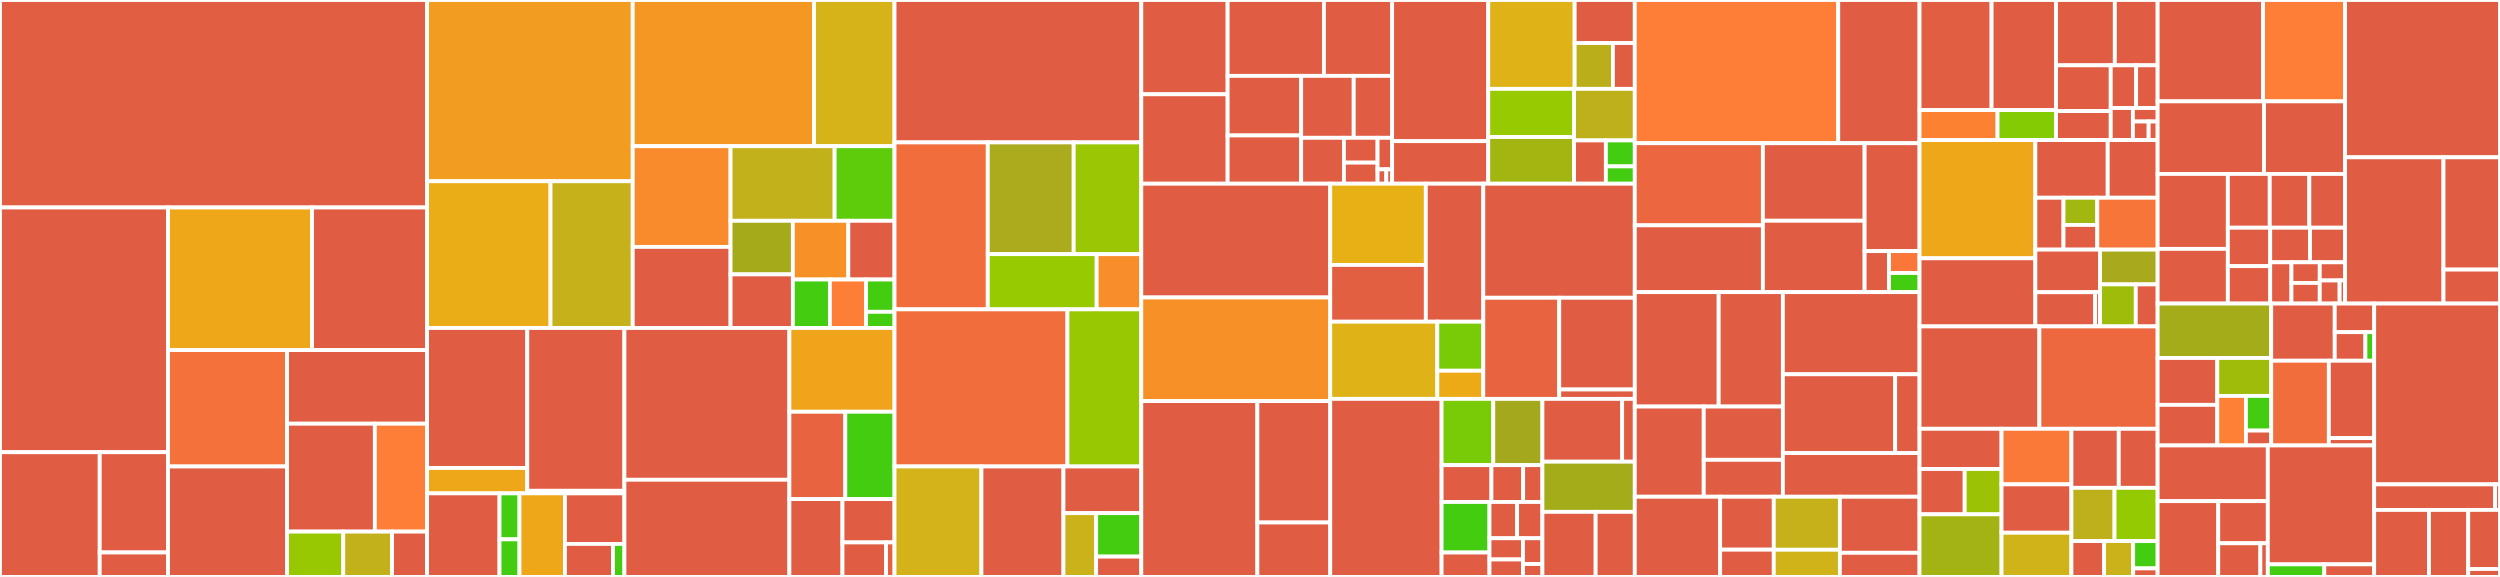 <svg baseProfile="full" width="650" height="150" viewBox="0 0 650 150" version="1.1"
xmlns="http://www.w3.org/2000/svg" xmlns:ev="http://www.w3.org/2001/xml-events"
xmlns:xlink="http://www.w3.org/1999/xlink">

<rect x="0" y="0" width="650" height="150" fill="#333333" stroke="none"/>

<style>rect.s{mask:url(#mask);}</style>
<defs>
  <pattern id="white" width="4" height="4" patternUnits="userSpaceOnUse" patternTransform="rotate(45)">
    <rect width="2" height="2" transform="translate(0,0)" fill="white"></rect>
  </pattern>
  <mask id="mask">
    <rect x="0" y="0" width="100%" height="100%" fill="url(#white)"></rect>
  </mask>
</defs>

<rect x="0" y="0" width="111.039" height="53.947" fill="#e25e43" stroke="white" stroke-width="1" class=" tooltipped" data-content="internal/consensus/state.go"><title>internal/consensus/state.go</title></rect>
<rect x="0" y="53.947" width="43.681" height="63.626" fill="#e05d44" stroke="white" stroke-width="1" class=" tooltipped" data-content="internal/consensus/reactor.go"><title>internal/consensus/reactor.go</title></rect>
<rect x="0" y="117.573" width="25.93" height="32.427" fill="#e05d44" stroke="white" stroke-width="1" class=" tooltipped" data-content="internal/consensus/types/round_state.go"><title>internal/consensus/types/round_state.go</title></rect>
<rect x="25.93" y="117.573" width="17.751" height="26.069" fill="#e05d44" stroke="white" stroke-width="1" class=" tooltipped" data-content="internal/consensus/types/height_vote_set.go"><title>internal/consensus/types/height_vote_set.go</title></rect>
<rect x="25.93" y="143.642" width="17.751" height="6.358" fill="#e05d44" stroke="white" stroke-width="1" class=" tooltipped" data-content="internal/consensus/types/peer_round_state.go"><title>internal/consensus/types/peer_round_state.go</title></rect>
<rect x="43.681" y="53.947" width="37.446" height="37.072" fill="#eea719" stroke="white" stroke-width="1" class=" tooltipped" data-content="internal/consensus/msgs.go"><title>internal/consensus/msgs.go</title></rect>
<rect x="81.128" y="53.947" width="29.911" height="37.072" fill="#e05d44" stroke="white" stroke-width="1" class=" tooltipped" data-content="internal/consensus/replay.go"><title>internal/consensus/replay.go</title></rect>
<rect x="43.681" y="91.019" width="30.952" height="30.265" fill="#f5713b" stroke="white" stroke-width="1" class=" tooltipped" data-content="internal/consensus/peer_state.go"><title>internal/consensus/peer_state.go</title></rect>
<rect x="43.681" y="121.285" width="30.952" height="28.715" fill="#e05d44" stroke="white" stroke-width="1" class=" tooltipped" data-content="internal/consensus/metrics.gen.go"><title>internal/consensus/metrics.gen.go</title></rect>
<rect x="74.633" y="91.019" width="36.406" height="19.143" fill="#e05d44" stroke="white" stroke-width="1" class=" tooltipped" data-content="internal/consensus/replay_file.go"><title>internal/consensus/replay_file.go</title></rect>
<rect x="74.633" y="110.163" width="22.829" height="28.056" fill="#e05d44" stroke="white" stroke-width="1" class=" tooltipped" data-content="internal/consensus/wal.go"><title>internal/consensus/wal.go</title></rect>
<rect x="97.462" y="110.163" width="13.577" height="28.056" fill="#fe7d37" stroke="white" stroke-width="1" class=" tooltipped" data-content="internal/consensus/wal_generator.go"><title>internal/consensus/wal_generator.go</title></rect>
<rect x="74.633" y="138.219" width="14.61" height="11.781" fill="#98c802" stroke="white" stroke-width="1" class=" tooltipped" data-content="internal/consensus/ticker.go"><title>internal/consensus/ticker.go</title></rect>
<rect x="89.243" y="138.219" width="12.694" height="11.781" fill="#c3b11b" stroke="white" stroke-width="1" class=" tooltipped" data-content="internal/consensus/metrics.go"><title>internal/consensus/metrics.go</title></rect>
<rect x="101.937" y="138.219" width="9.101" height="11.781" fill="#e05d44" stroke="white" stroke-width="1" class=" tooltipped" data-content="internal/consensus/replay_stubs.go"><title>internal/consensus/replay_stubs.go</title></rect>
<rect x="111.039" y="0" width="53.472" height="47.122" fill="#f29d1f" stroke="white" stroke-width="1" class=" tooltipped" data-content="internal/p2p/peermanager.go"><title>internal/p2p/peermanager.go</title></rect>
<rect x="111.039" y="47.122" width="32.098" height="38.151" fill="#ebad15" stroke="white" stroke-width="1" class=" tooltipped" data-content="internal/p2p/conn/connection.go"><title>internal/p2p/conn/connection.go</title></rect>
<rect x="143.137" y="47.122" width="21.374" height="38.151" fill="#c6b11a" stroke="white" stroke-width="1" class=" tooltipped" data-content="internal/p2p/conn/secret_connection.go"><title>internal/p2p/conn/secret_connection.go</title></rect>
<rect x="164.51" y="0" width="47.132" height="38.014" fill="#f49723" stroke="white" stroke-width="1" class=" tooltipped" data-content="internal/p2p/router.go"><title>internal/p2p/router.go</title></rect>
<rect x="211.643" y="0" width="20.931" height="38.014" fill="#d6b318" stroke="white" stroke-width="1" class=" tooltipped" data-content="internal/p2p/transport_mconn.go"><title>internal/p2p/transport_mconn.go</title></rect>
<rect x="164.51" y="38.014" width="25.434" height="26.181" fill="#f98b2c" stroke="white" stroke-width="1" class=" tooltipped" data-content="internal/p2p/pex/reactor.go"><title>internal/p2p/pex/reactor.go</title></rect>
<rect x="164.51" y="64.195" width="25.434" height="21.078" fill="#e05d44" stroke="white" stroke-width="1" class=" tooltipped" data-content="internal/p2p/pqueue.go"><title>internal/p2p/pqueue.go</title></rect>
<rect x="189.945" y="38.014" width="27.062" height="19.393" fill="#c3b11b" stroke="white" stroke-width="1" class=" tooltipped" data-content="internal/p2p/transport_memory.go"><title>internal/p2p/transport_memory.go</title></rect>
<rect x="217.006" y="38.014" width="15.568" height="19.393" fill="#5fcc0b" stroke="white" stroke-width="1" class=" tooltipped" data-content="internal/p2p/address.go"><title>internal/p2p/address.go</title></rect>
<rect x="189.945" y="57.408" width="16.201" height="13.933" fill="#a4aa1a" stroke="white" stroke-width="1" class=" tooltipped" data-content="internal/p2p/channel.go"><title>internal/p2p/channel.go</title></rect>
<rect x="189.945" y="71.34" width="16.201" height="13.933" fill="#e05d44" stroke="white" stroke-width="1" class=" tooltipped" data-content="internal/p2p/metrics.gen.go"><title>internal/p2p/metrics.gen.go</title></rect>
<rect x="206.146" y="57.408" width="14.415" height="15.267" fill="#f79127" stroke="white" stroke-width="1" class=" tooltipped" data-content="internal/p2p/rqueue.go"><title>internal/p2p/rqueue.go</title></rect>
<rect x="220.561" y="57.408" width="12.013" height="15.267" fill="#e05d44" stroke="white" stroke-width="1" class=" tooltipped" data-content="internal/p2p/errors.go"><title>internal/p2p/errors.go</title></rect>
<rect x="206.146" y="72.675" width="9.631" height="12.598" fill="#4c1" stroke="white" stroke-width="1" class=" tooltipped" data-content="internal/p2p/conn_tracker.go"><title>internal/p2p/conn_tracker.go</title></rect>
<rect x="215.777" y="72.675" width="9.407" height="12.598" fill="#fe7d37" stroke="white" stroke-width="1" class=" tooltipped" data-content="internal/p2p/transport.go"><title>internal/p2p/transport.go</title></rect>
<rect x="225.183" y="72.675" width="7.391" height="8.399" fill="#4c1" stroke="white" stroke-width="1" class=" tooltipped" data-content="internal/p2p/metrics.go"><title>internal/p2p/metrics.go</title></rect>
<rect x="225.183" y="81.074" width="7.391" height="4.199" fill="#4c1" stroke="white" stroke-width="1" class=" tooltipped" data-content="internal/p2p/queue.go"><title>internal/p2p/queue.go</title></rect>
<rect x="111.039" y="85.273" width="26.048" height="36.397" fill="#e05d44" stroke="white" stroke-width="1" class=" tooltipped" data-content="internal/state/indexer/block/kv/kv.go"><title>internal/state/indexer/block/kv/kv.go</title></rect>
<rect x="111.039" y="121.67" width="26.048" height="6.608" fill="#eea719" stroke="white" stroke-width="1" class=" tooltipped" data-content="internal/state/indexer/block/kv/util.go"><title>internal/state/indexer/block/kv/util.go</title></rect>
<rect x="137.087" y="85.273" width="25.26" height="42.334" fill="#e05d44" stroke="white" stroke-width="1" class=" tooltipped" data-content="internal/state/indexer/tx/kv/kv.go"><title>internal/state/indexer/tx/kv/kv.go</title></rect>
<rect x="137.087" y="127.608" width="25.26" height="0.67" fill="#4c1" stroke="white" stroke-width="1" class=" tooltipped" data-content="internal/state/indexer/tx/kv/utils.go"><title>internal/state/indexer/tx/kv/utils.go</title></rect>
<rect x="111.039" y="128.278" width="18.835" height="21.722" fill="#e05d44" stroke="white" stroke-width="1" class=" tooltipped" data-content="internal/state/indexer/sink/psql/psql.go"><title>internal/state/indexer/sink/psql/psql.go</title></rect>
<rect x="129.874" y="128.278" width="5.196" height="11.947" fill="#4c1" stroke="white" stroke-width="1" class=" tooltipped" data-content="internal/state/indexer/sink/kv/kv.go"><title>internal/state/indexer/sink/kv/kv.go</title></rect>
<rect x="129.874" y="140.225" width="5.196" height="9.775" fill="#4c1" stroke="white" stroke-width="1" class=" tooltipped" data-content="internal/state/indexer/sink/null/null.go"><title>internal/state/indexer/sink/null/null.go</title></rect>
<rect x="135.069" y="128.278" width="11.82" height="21.722" fill="#eea719" stroke="white" stroke-width="1" class=" tooltipped" data-content="internal/state/indexer/indexer_service.go"><title>internal/state/indexer/indexer_service.go</title></rect>
<rect x="146.89" y="128.278" width="15.457" height="13.143" fill="#e05d44" stroke="white" stroke-width="1" class=" tooltipped" data-content="internal/state/indexer/query_range.go"><title>internal/state/indexer/query_range.go</title></rect>
<rect x="146.89" y="141.421" width="12.497" height="8.579" fill="#e05d44" stroke="white" stroke-width="1" class=" tooltipped" data-content="internal/state/indexer/metrics.gen.go"><title>internal/state/indexer/metrics.gen.go</title></rect>
<rect x="159.387" y="141.421" width="2.96" height="8.579" fill="#4c1" stroke="white" stroke-width="1" class=" tooltipped" data-content="internal/state/indexer/indexer.go"><title>internal/state/indexer/indexer.go</title></rect>
<rect x="162.347" y="85.273" width="42.895" height="39.468" fill="#e05d44" stroke="white" stroke-width="1" class=" tooltipped" data-content="internal/state/execution.go"><title>internal/state/execution.go</title></rect>
<rect x="162.347" y="124.741" width="42.895" height="25.259" fill="#e05d44" stroke="white" stroke-width="1" class=" tooltipped" data-content="internal/state/store.go"><title>internal/state/store.go</title></rect>
<rect x="205.242" y="85.273" width="27.332" height="21.782" fill="#efa41b" stroke="white" stroke-width="1" class=" tooltipped" data-content="internal/state/state.go"><title>internal/state/state.go</title></rect>
<rect x="205.242" y="107.055" width="14.536" height="22.711" fill="#e86440" stroke="white" stroke-width="1" class=" tooltipped" data-content="internal/state/rollback.go"><title>internal/state/rollback.go</title></rect>
<rect x="219.778" y="107.055" width="12.797" height="22.711" fill="#4c1" stroke="white" stroke-width="1" class=" tooltipped" data-content="internal/state/validation.go"><title>internal/state/validation.go</title></rect>
<rect x="205.242" y="129.766" width="13.806" height="20.234" fill="#e05d44" stroke="white" stroke-width="1" class=" tooltipped" data-content="internal/state/metrics.gen.go"><title>internal/state/metrics.gen.go</title></rect>
<rect x="219.047" y="129.766" width="13.527" height="11.264" fill="#e05d44" stroke="white" stroke-width="1" class=" tooltipped" data-content="internal/state/tx_filter.go"><title>internal/state/tx_filter.go</title></rect>
<rect x="219.047" y="141.03" width="11.325" height="8.97" fill="#e05d44" stroke="white" stroke-width="1" class=" tooltipped" data-content="internal/state/errors.go"><title>internal/state/errors.go</title></rect>
<rect x="230.372" y="141.03" width="2.202" height="8.97" fill="#e76241" stroke="white" stroke-width="1" class=" tooltipped" data-content="internal/state/services.go"><title>internal/state/services.go</title></rect>
<rect x="232.574" y="0" width="64.163" height="37.027" fill="#e05d44" stroke="white" stroke-width="1" class=" tooltipped" data-content="internal/statesync/reactor.go"><title>internal/statesync/reactor.go</title></rect>
<rect x="232.574" y="37.027" width="24.248" height="43.404" fill="#f26d3c" stroke="white" stroke-width="1" class=" tooltipped" data-content="internal/statesync/syncer.go"><title>internal/statesync/syncer.go</title></rect>
<rect x="256.822" y="37.027" width="22.337" height="29.054" fill="#acaa1d" stroke="white" stroke-width="1" class=" tooltipped" data-content="internal/statesync/chunks.go"><title>internal/statesync/chunks.go</title></rect>
<rect x="279.159" y="37.027" width="17.578" height="29.054" fill="#9ac603" stroke="white" stroke-width="1" class=" tooltipped" data-content="internal/statesync/snapshots.go"><title>internal/statesync/snapshots.go</title></rect>
<rect x="256.822" y="66.081" width="28.314" height="14.35" fill="#97ca00" stroke="white" stroke-width="1" class=" tooltipped" data-content="internal/statesync/block_queue.go"><title>internal/statesync/block_queue.go</title></rect>
<rect x="285.136" y="66.081" width="11.601" height="14.35" fill="#f88e29" stroke="white" stroke-width="1" class=" tooltipped" data-content="internal/statesync/metrics.gen.go"><title>internal/statesync/metrics.gen.go</title></rect>
<rect x="232.574" y="80.431" width="44.962" height="40.853" fill="#f26d3c" stroke="white" stroke-width="1" class=" tooltipped" data-content="internal/mempool/mempool.go"><title>internal/mempool/mempool.go</title></rect>
<rect x="277.537" y="80.431" width="19.201" height="40.853" fill="#98c802" stroke="white" stroke-width="1" class=" tooltipped" data-content="internal/mempool/priority_queue.go"><title>internal/mempool/priority_queue.go</title></rect>
<rect x="232.574" y="121.284" width="22.6" height="28.716" fill="#d3b319" stroke="white" stroke-width="1" class=" tooltipped" data-content="internal/mempool/tx.go"><title>internal/mempool/tx.go</title></rect>
<rect x="255.174" y="121.284" width="21.322" height="28.716" fill="#e05d44" stroke="white" stroke-width="1" class=" tooltipped" data-content="internal/mempool/reactor.go"><title>internal/mempool/reactor.go</title></rect>
<rect x="276.496" y="121.284" width="20.241" height="12.128" fill="#e05d44" stroke="white" stroke-width="1" class=" tooltipped" data-content="internal/mempool/metrics.gen.go"><title>internal/mempool/metrics.gen.go</title></rect>
<rect x="276.496" y="133.412" width="8.505" height="16.588" fill="#ccb21a" stroke="white" stroke-width="1" class=" tooltipped" data-content="internal/mempool/cache.go"><title>internal/mempool/cache.go</title></rect>
<rect x="285.001" y="133.412" width="11.737" height="11.299" fill="#4c1" stroke="white" stroke-width="1" class=" tooltipped" data-content="internal/mempool/ids.go"><title>internal/mempool/ids.go</title></rect>
<rect x="285.001" y="144.711" width="11.737" height="5.289" fill="#e05d44" stroke="white" stroke-width="1" class=" tooltipped" data-content="internal/mempool/types.go"><title>internal/mempool/types.go</title></rect>
<rect x="296.737" y="0" width="22.448" height="24.511" fill="#e05d44" stroke="white" stroke-width="1" class=" tooltipped" data-content="internal/rpc/core/env.go"><title>internal/rpc/core/env.go</title></rect>
<rect x="296.737" y="24.511" width="22.448" height="23.254" fill="#e05d44" stroke="white" stroke-width="1" class=" tooltipped" data-content="internal/rpc/core/events.go"><title>internal/rpc/core/events.go</title></rect>
<rect x="319.185" y="0" width="25.032" height="19.726" fill="#e05d44" stroke="white" stroke-width="1" class=" tooltipped" data-content="internal/rpc/core/blocks.go"><title>internal/rpc/core/blocks.go</title></rect>
<rect x="344.217" y="0" width="17.737" height="19.726" fill="#e05d44" stroke="white" stroke-width="1" class=" tooltipped" data-content="internal/rpc/core/mempool.go"><title>internal/rpc/core/mempool.go</title></rect>
<rect x="319.185" y="19.726" width="19.12" height="15.495" fill="#e05d44" stroke="white" stroke-width="1" class=" tooltipped" data-content="internal/rpc/core/status.go"><title>internal/rpc/core/status.go</title></rect>
<rect x="319.185" y="35.221" width="19.12" height="12.543" fill="#e05d44" stroke="white" stroke-width="1" class=" tooltipped" data-content="internal/rpc/core/tx.go"><title>internal/rpc/core/tx.go</title></rect>
<rect x="338.305" y="19.726" width="13.664" height="16.107" fill="#e05d44" stroke="white" stroke-width="1" class=" tooltipped" data-content="internal/rpc/core/consensus.go"><title>internal/rpc/core/consensus.go</title></rect>
<rect x="351.969" y="19.726" width="9.985" height="16.107" fill="#e05d44" stroke="white" stroke-width="1" class=" tooltipped" data-content="internal/rpc/core/routes.go"><title>internal/rpc/core/routes.go</title></rect>
<rect x="338.305" y="35.833" width="11.115" height="11.931" fill="#e05d44" stroke="white" stroke-width="1" class=" tooltipped" data-content="internal/rpc/core/net.go"><title>internal/rpc/core/net.go</title></rect>
<rect x="349.42" y="35.833" width="8.75" height="6.449" fill="#e05d44" stroke="white" stroke-width="1" class=" tooltipped" data-content="internal/rpc/core/lag_status.go"><title>internal/rpc/core/lag_status.go</title></rect>
<rect x="349.42" y="42.282" width="8.75" height="5.482" fill="#e05d44" stroke="white" stroke-width="1" class=" tooltipped" data-content="internal/rpc/core/abci.go"><title>internal/rpc/core/abci.go</title></rect>
<rect x="358.17" y="35.833" width="3.784" height="8.203" fill="#e05d44" stroke="white" stroke-width="1" class=" tooltipped" data-content="internal/rpc/core/evidence.go"><title>internal/rpc/core/evidence.go</title></rect>
<rect x="358.17" y="44.036" width="2.27" height="3.729" fill="#e05d44" stroke="white" stroke-width="1" class=" tooltipped" data-content="internal/rpc/core/dev.go"><title>internal/rpc/core/dev.go</title></rect>
<rect x="360.44" y="44.036" width="1.514" height="3.729" fill="#e05d44" stroke="white" stroke-width="1" class=" tooltipped" data-content="internal/rpc/core/health.go"><title>internal/rpc/core/health.go</title></rect>
<rect x="361.954" y="0" width="24.988" height="36.698" fill="#e05d44" stroke="white" stroke-width="1" class=" tooltipped" data-content="internal/libs/autofile/group.go"><title>internal/libs/autofile/group.go</title></rect>
<rect x="361.954" y="36.698" width="24.988" height="11.066" fill="#e05d44" stroke="white" stroke-width="1" class=" tooltipped" data-content="internal/libs/autofile/autofile.go"><title>internal/libs/autofile/autofile.go</title></rect>
<rect x="386.942" y="0" width="22.471" height="23.105" fill="#dfb317" stroke="white" stroke-width="1" class=" tooltipped" data-content="internal/libs/clist/clist.go"><title>internal/libs/clist/clist.go</title></rect>
<rect x="409.412" y="0" width="15.632" height="11.191" fill="#e05d44" stroke="white" stroke-width="1" class=" tooltipped" data-content="internal/libs/protoio/writer.go"><title>internal/libs/protoio/writer.go</title></rect>
<rect x="409.412" y="11.191" width="9.947" height="11.913" fill="#baaf1b" stroke="white" stroke-width="1" class=" tooltipped" data-content="internal/libs/protoio/reader.go"><title>internal/libs/protoio/reader.go</title></rect>
<rect x="419.36" y="11.191" width="5.684" height="11.913" fill="#e05d44" stroke="white" stroke-width="1" class=" tooltipped" data-content="internal/libs/protoio/io.go"><title>internal/libs/protoio/io.go</title></rect>
<rect x="386.942" y="23.105" width="22.312" height="12.52" fill="#97ca00" stroke="white" stroke-width="1" class=" tooltipped" data-content="internal/libs/queue/queue.go"><title>internal/libs/queue/queue.go</title></rect>
<rect x="386.942" y="35.624" width="22.312" height="12.14" fill="#a2b511" stroke="white" stroke-width="1" class=" tooltipped" data-content="internal/libs/async/async.go"><title>internal/libs/async/async.go</title></rect>
<rect x="409.254" y="23.105" width="15.79" height="13.402" fill="#bdb01b" stroke="white" stroke-width="1" class=" tooltipped" data-content="internal/libs/tempfile/tempfile.go"><title>internal/libs/tempfile/tempfile.go</title></rect>
<rect x="409.254" y="36.507" width="8.271" height="11.258" fill="#e05d44" stroke="white" stroke-width="1" class=" tooltipped" data-content="internal/libs/timer/throttle_timer.go"><title>internal/libs/timer/throttle_timer.go</title></rect>
<rect x="417.525" y="36.507" width="7.519" height="6.755" fill="#4c1" stroke="white" stroke-width="1" class=" tooltipped" data-content="internal/libs/progressbar/progressbar.go"><title>internal/libs/progressbar/progressbar.go</title></rect>
<rect x="417.525" y="43.261" width="7.519" height="4.503" fill="#4c1" stroke="white" stroke-width="1" class=" tooltipped" data-content="internal/libs/sync/waker.go"><title>internal/libs/sync/waker.go</title></rect>
<rect x="296.737" y="47.764" width="49.126" height="29.579" fill="#e05d44" stroke="white" stroke-width="1" class=" tooltipped" data-content="internal/blocksync/reactor.go"><title>internal/blocksync/reactor.go</title></rect>
<rect x="296.737" y="77.344" width="49.126" height="26.937" fill="#f79127" stroke="white" stroke-width="1" class=" tooltipped" data-content="internal/blocksync/pool.go"><title>internal/blocksync/pool.go</title></rect>
<rect x="296.737" y="104.281" width="30.179" height="45.719" fill="#e05d44" stroke="white" stroke-width="1" class=" tooltipped" data-content="internal/dbsync/reactor.go"><title>internal/dbsync/reactor.go</title></rect>
<rect x="326.916" y="104.281" width="18.947" height="31.571" fill="#e05d44" stroke="white" stroke-width="1" class=" tooltipped" data-content="internal/dbsync/syncer.go"><title>internal/dbsync/syncer.go</title></rect>
<rect x="326.916" y="135.852" width="18.947" height="14.148" fill="#e05d44" stroke="white" stroke-width="1" class=" tooltipped" data-content="internal/dbsync/snapshot.go"><title>internal/dbsync/snapshot.go</title></rect>
<rect x="345.863" y="47.764" width="24.851" height="21.119" fill="#e7b015" stroke="white" stroke-width="1" class=" tooltipped" data-content="internal/pubsub/query/syntax/scanner.go"><title>internal/pubsub/query/syntax/scanner.go</title></rect>
<rect x="345.863" y="68.883" width="24.851" height="14.761" fill="#e35f42" stroke="white" stroke-width="1" class=" tooltipped" data-content="internal/pubsub/query/syntax/parser.go"><title>internal/pubsub/query/syntax/parser.go</title></rect>
<rect x="370.714" y="47.764" width="14.942" height="35.879" fill="#e05d44" stroke="white" stroke-width="1" class=" tooltipped" data-content="internal/pubsub/query/query.go"><title>internal/pubsub/query/query.go</title></rect>
<rect x="345.863" y="83.644" width="27.841" height="20.067" fill="#dfb317" stroke="white" stroke-width="1" class=" tooltipped" data-content="internal/pubsub/pubsub.go"><title>internal/pubsub/pubsub.go</title></rect>
<rect x="373.704" y="83.644" width="11.952" height="12.748" fill="#78cb06" stroke="white" stroke-width="1" class=" tooltipped" data-content="internal/pubsub/subindex.go"><title>internal/pubsub/subindex.go</title></rect>
<rect x="373.704" y="96.392" width="11.952" height="7.319" fill="#ecaa17" stroke="white" stroke-width="1" class=" tooltipped" data-content="internal/pubsub/subscription.go"><title>internal/pubsub/subscription.go</title></rect>
<rect x="385.655" y="47.764" width="39.389" height="29.657" fill="#e05d44" stroke="white" stroke-width="1" class=" tooltipped" data-content="internal/evidence/pool.go"><title>internal/evidence/pool.go</title></rect>
<rect x="385.655" y="77.421" width="19.748" height="26.29" fill="#e86440" stroke="white" stroke-width="1" class=" tooltipped" data-content="internal/evidence/verify.go"><title>internal/evidence/verify.go</title></rect>
<rect x="405.403" y="77.421" width="19.641" height="23.848" fill="#e05d44" stroke="white" stroke-width="1" class=" tooltipped" data-content="internal/evidence/reactor.go"><title>internal/evidence/reactor.go</title></rect>
<rect x="405.403" y="101.268" width="19.641" height="2.442" fill="#e05d44" stroke="white" stroke-width="1" class=" tooltipped" data-content="internal/evidence/metrics.gen.go"><title>internal/evidence/metrics.gen.go</title></rect>
<rect x="345.863" y="103.711" width="28.954" height="46.289" fill="#e05d44" stroke="white" stroke-width="1" class=" tooltipped" data-content="internal/store/store.go"><title>internal/store/store.go</title></rect>
<rect x="374.817" y="103.711" width="13.433" height="17.224" fill="#78cb06" stroke="white" stroke-width="1" class=" tooltipped" data-content="internal/eventlog/prune.go"><title>internal/eventlog/prune.go</title></rect>
<rect x="388.25" y="103.711" width="12.778" height="17.224" fill="#a4a81c" stroke="white" stroke-width="1" class=" tooltipped" data-content="internal/eventlog/eventlog.go"><title>internal/eventlog/eventlog.go</title></rect>
<rect x="374.817" y="120.935" width="12.958" height="9.581" fill="#e05d44" stroke="white" stroke-width="1" class=" tooltipped" data-content="internal/eventlog/cursor/cursor.go"><title>internal/eventlog/cursor/cursor.go</title></rect>
<rect x="387.775" y="120.935" width="8.246" height="9.581" fill="#e05d44" stroke="white" stroke-width="1" class=" tooltipped" data-content="internal/eventlog/item.go"><title>internal/eventlog/item.go</title></rect>
<rect x="396.021" y="120.935" width="5.007" height="9.581" fill="#e05d44" stroke="white" stroke-width="1" class=" tooltipped" data-content="internal/eventlog/metrics.gen.go"><title>internal/eventlog/metrics.gen.go</title></rect>
<rect x="374.817" y="130.515" width="12.454" height="13.141" fill="#4c1" stroke="white" stroke-width="1" class=" tooltipped" data-content="internal/test/factory/block.go"><title>internal/test/factory/block.go</title></rect>
<rect x="374.817" y="143.656" width="12.454" height="6.344" fill="#e05d44" stroke="white" stroke-width="1" class=" tooltipped" data-content="internal/test/factory/commit.go"><title>internal/test/factory/commit.go</title></rect>
<rect x="387.271" y="130.515" width="7.178" height="9.435" fill="#e05d44" stroke="white" stroke-width="1" class=" tooltipped" data-content="internal/test/factory/validator.go"><title>internal/test/factory/validator.go</title></rect>
<rect x="394.448" y="130.515" width="6.579" height="9.435" fill="#e05d44" stroke="white" stroke-width="1" class=" tooltipped" data-content="internal/test/factory/vote.go"><title>internal/test/factory/vote.go</title></rect>
<rect x="387.271" y="139.95" width="8.703" height="5.511" fill="#e05d44" stroke="white" stroke-width="1" class=" tooltipped" data-content="internal/test/factory/genesis.go"><title>internal/test/factory/genesis.go</title></rect>
<rect x="387.271" y="145.461" width="8.703" height="4.539" fill="#e05d44" stroke="white" stroke-width="1" class=" tooltipped" data-content="internal/test/factory/p2p.go"><title>internal/test/factory/p2p.go</title></rect>
<rect x="395.974" y="139.95" width="5.054" height="6.7" fill="#e05d44" stroke="white" stroke-width="1" class=" tooltipped" data-content="internal/test/factory/params.go"><title>internal/test/factory/params.go</title></rect>
<rect x="395.974" y="146.65" width="5.054" height="3.35" fill="#e05d44" stroke="white" stroke-width="1" class=" tooltipped" data-content="internal/test/factory/tx.go"><title>internal/test/factory/tx.go</title></rect>
<rect x="401.028" y="103.711" width="20.734" height="16.331" fill="#e05d44" stroke="white" stroke-width="1" class=" tooltipped" data-content="internal/proxy/client.go"><title>internal/proxy/client.go</title></rect>
<rect x="421.761" y="103.711" width="3.283" height="16.331" fill="#e05d44" stroke="white" stroke-width="1" class=" tooltipped" data-content="internal/proxy/metrics.gen.go"><title>internal/proxy/metrics.gen.go</title></rect>
<rect x="401.028" y="120.041" width="24.016" height="13.041" fill="#a4ac19" stroke="white" stroke-width="1" class=" tooltipped" data-content="internal/eventbus/event_bus.go"><title>internal/eventbus/event_bus.go</title></rect>
<rect x="401.028" y="133.082" width="13.843" height="16.918" fill="#e05d44" stroke="white" stroke-width="1" class=" tooltipped" data-content="internal/inspect/inspect.go"><title>internal/inspect/inspect.go</title></rect>
<rect x="414.871" y="133.082" width="10.174" height="16.918" fill="#e05d44" stroke="white" stroke-width="1" class=" tooltipped" data-content="internal/jsontypes/jsontypes.go"><title>internal/jsontypes/jsontypes.go</title></rect>
<rect x="425.044" y="0" width="52.895" height="37.233" fill="#fe7d37" stroke="white" stroke-width="1" class=" tooltipped" data-content="light/client.go"><title>light/client.go</title></rect>
<rect x="477.94" y="0" width="21.143" height="37.233" fill="#e05d44" stroke="white" stroke-width="1" class=" tooltipped" data-content="light/stateprovider.go"><title>light/stateprovider.go</title></rect>
<rect x="425.044" y="37.233" width="33.303" height="21.351" fill="#ec673f" stroke="white" stroke-width="1" class=" tooltipped" data-content="light/detector.go"><title>light/detector.go</title></rect>
<rect x="425.044" y="58.584" width="33.303" height="17.369" fill="#e05d44" stroke="white" stroke-width="1" class=" tooltipped" data-content="light/store/db/db.go"><title>light/store/db/db.go</title></rect>
<rect x="458.347" y="37.233" width="26.453" height="20.16" fill="#e05d44" stroke="white" stroke-width="1" class=" tooltipped" data-content="light/provider/http/http.go"><title>light/provider/http/http.go</title></rect>
<rect x="458.347" y="57.393" width="26.453" height="18.56" fill="#e05d44" stroke="white" stroke-width="1" class=" tooltipped" data-content="light/dispatcher.go"><title>light/dispatcher.go</title></rect>
<rect x="484.8" y="37.233" width="14.283" height="28.052" fill="#e05d44" stroke="white" stroke-width="1" class=" tooltipped" data-content="light/verifier.go"><title>light/verifier.go</title></rect>
<rect x="484.8" y="65.285" width="6.348" height="10.668" fill="#e05d44" stroke="white" stroke-width="1" class=" tooltipped" data-content="light/setup.go"><title>light/setup.go</title></rect>
<rect x="491.148" y="65.285" width="7.935" height="5.689" fill="#fa7739" stroke="white" stroke-width="1" class=" tooltipped" data-content="light/errors.go"><title>light/errors.go</title></rect>
<rect x="491.148" y="70.975" width="7.935" height="4.978" fill="#4c1" stroke="white" stroke-width="1" class=" tooltipped" data-content="light/trust_options.go"><title>light/trust_options.go</title></rect>
<rect x="425.044" y="75.953" width="21.813" height="29.752" fill="#e05d44" stroke="white" stroke-width="1" class=" tooltipped" data-content="rpc/jsonrpc/server/ws_handler.go"><title>rpc/jsonrpc/server/ws_handler.go</title></rect>
<rect x="446.857" y="75.953" width="16.692" height="29.752" fill="#e05d44" stroke="white" stroke-width="1" class=" tooltipped" data-content="rpc/jsonrpc/server/http_server.go"><title>rpc/jsonrpc/server/http_server.go</title></rect>
<rect x="425.044" y="105.704" width="17.929" height="23.45" fill="#e05d44" stroke="white" stroke-width="1" class=" tooltipped" data-content="rpc/jsonrpc/server/rpc_func.go"><title>rpc/jsonrpc/server/rpc_func.go</title></rect>
<rect x="442.973" y="105.704" width="20.576" height="13.85" fill="#e05d44" stroke="white" stroke-width="1" class=" tooltipped" data-content="rpc/jsonrpc/server/http_json_handler.go"><title>rpc/jsonrpc/server/http_json_handler.go</title></rect>
<rect x="442.973" y="119.555" width="20.576" height="9.599" fill="#e05d44" stroke="white" stroke-width="1" class=" tooltipped" data-content="rpc/jsonrpc/server/http_uri_handler.go"><title>rpc/jsonrpc/server/http_uri_handler.go</title></rect>
<rect x="463.548" y="75.953" width="35.534" height="21.36" fill="#e05d44" stroke="white" stroke-width="1" class=" tooltipped" data-content="rpc/jsonrpc/client/ws_client.go"><title>rpc/jsonrpc/client/ws_client.go</title></rect>
<rect x="463.548" y="97.313" width="29.199" height="20.486" fill="#e05d44" stroke="white" stroke-width="1" class=" tooltipped" data-content="rpc/jsonrpc/client/http_json_client.go"><title>rpc/jsonrpc/client/http_json_client.go</title></rect>
<rect x="492.747" y="97.313" width="6.336" height="20.486" fill="#e05d44" stroke="white" stroke-width="1" class=" tooltipped" data-content="rpc/jsonrpc/client/decode.go"><title>rpc/jsonrpc/client/decode.go</title></rect>
<rect x="463.548" y="117.799" width="35.534" height="11.355" fill="#e05d44" stroke="white" stroke-width="1" class=" tooltipped" data-content="rpc/jsonrpc/types/types.go"><title>rpc/jsonrpc/types/types.go</title></rect>
<rect x="425.044" y="129.154" width="22.198" height="20.846" fill="#e05d44" stroke="white" stroke-width="1" class=" tooltipped" data-content="rpc/client/mock/abci.go"><title>rpc/client/mock/abci.go</title></rect>
<rect x="447.242" y="129.154" width="13.941" height="13.762" fill="#e05d44" stroke="white" stroke-width="1" class=" tooltipped" data-content="rpc/client/mock/client.go"><title>rpc/client/mock/client.go</title></rect>
<rect x="447.242" y="142.916" width="13.941" height="7.084" fill="#e05d44" stroke="white" stroke-width="1" class=" tooltipped" data-content="rpc/client/mock/status.go"><title>rpc/client/mock/status.go</title></rect>
<rect x="461.184" y="129.154" width="17.19" height="13.788" fill="#c6b11a" stroke="white" stroke-width="1" class=" tooltipped" data-content="rpc/client/eventstream/eventstream.go"><title>rpc/client/eventstream/eventstream.go</title></rect>
<rect x="461.184" y="142.942" width="17.19" height="7.058" fill="#cfb319" stroke="white" stroke-width="1" class=" tooltipped" data-content="rpc/client/helpers.go"><title>rpc/client/helpers.go</title></rect>
<rect x="478.374" y="129.154" width="20.709" height="14.579" fill="#e05d44" stroke="white" stroke-width="1" class=" tooltipped" data-content="rpc/coretypes/responses.go"><title>rpc/coretypes/responses.go</title></rect>
<rect x="478.374" y="143.733" width="20.709" height="6.267" fill="#e05d44" stroke="white" stroke-width="1" class=" tooltipped" data-content="rpc/coretypes/requests.go"><title>rpc/coretypes/requests.go</title></rect>
<rect x="499.083" y="0" width="18.728" height="28.625" fill="#e25e43" stroke="white" stroke-width="1" class=" tooltipped" data-content="libs/json/decoder.go"><title>libs/json/decoder.go</title></rect>
<rect x="517.811" y="0" width="16.757" height="28.625" fill="#e05d44" stroke="white" stroke-width="1" class=" tooltipped" data-content="libs/json/encoder.go"><title>libs/json/encoder.go</title></rect>
<rect x="499.083" y="28.625" width="20.277" height="7.792" fill="#fc8232" stroke="white" stroke-width="1" class=" tooltipped" data-content="libs/json/types.go"><title>libs/json/types.go</title></rect>
<rect x="519.36" y="28.625" width="15.208" height="7.792" fill="#85cb03" stroke="white" stroke-width="1" class=" tooltipped" data-content="libs/json/structs.go"><title>libs/json/structs.go</title></rect>
<rect x="534.568" y="0" width="15.287" height="16.981" fill="#e05d44" stroke="white" stroke-width="1" class=" tooltipped" data-content="libs/log/filter.go"><title>libs/log/filter.go</title></rect>
<rect x="549.855" y="0" width="11.133" height="16.981" fill="#e05d44" stroke="white" stroke-width="1" class=" tooltipped" data-content="libs/log/tmfmt_logger.go"><title>libs/log/tmfmt_logger.go</title></rect>
<rect x="534.568" y="16.981" width="14.226" height="11.9" fill="#e05d44" stroke="white" stroke-width="1" class=" tooltipped" data-content="libs/log/default.go"><title>libs/log/default.go</title></rect>
<rect x="534.568" y="28.881" width="14.226" height="7.537" fill="#e05d44" stroke="white" stroke-width="1" class=" tooltipped" data-content="libs/log/tm_logger.go"><title>libs/log/tm_logger.go</title></rect>
<rect x="548.794" y="16.981" width="6.605" height="11.107" fill="#e05d44" stroke="white" stroke-width="1" class=" tooltipped" data-content="libs/log/tracing_logger.go"><title>libs/log/tracing_logger.go</title></rect>
<rect x="555.399" y="16.981" width="5.589" height="11.107" fill="#e05d44" stroke="white" stroke-width="1" class=" tooltipped" data-content="libs/log/testing_logger.go"><title>libs/log/testing_logger.go</title></rect>
<rect x="548.794" y="28.087" width="5.758" height="8.33" fill="#e05d44" stroke="white" stroke-width="1" class=" tooltipped" data-content="libs/log/testing.go"><title>libs/log/testing.go</title></rect>
<rect x="554.553" y="28.087" width="6.436" height="3.507" fill="#e05d44" stroke="white" stroke-width="1" class=" tooltipped" data-content="libs/log/logger.go"><title>libs/log/logger.go</title></rect>
<rect x="554.553" y="31.595" width="4.095" height="4.823" fill="#e05d44" stroke="white" stroke-width="1" class=" tooltipped" data-content="libs/log/tm_json_logger.go"><title>libs/log/tm_json_logger.go</title></rect>
<rect x="558.648" y="31.595" width="2.34" height="4.823" fill="#e05d44" stroke="white" stroke-width="1" class=" tooltipped" data-content="libs/log/nop.go"><title>libs/log/nop.go</title></rect>
<rect x="499.083" y="36.418" width="30.108" height="30.738" fill="#eea719" stroke="white" stroke-width="1" class=" tooltipped" data-content="libs/bits/bit_array.go"><title>libs/bits/bit_array.go</title></rect>
<rect x="499.083" y="67.156" width="30.108" height="17.712" fill="#e05d44" stroke="white" stroke-width="1" class=" tooltipped" data-content="libs/rand/random.go"><title>libs/rand/random.go</title></rect>
<rect x="529.191" y="36.418" width="18.815" height="14.997" fill="#e05d44" stroke="white" stroke-width="1" class=" tooltipped" data-content="libs/cli/setup.go"><title>libs/cli/setup.go</title></rect>
<rect x="548.006" y="36.418" width="12.982" height="14.997" fill="#e05d44" stroke="white" stroke-width="1" class=" tooltipped" data-content="libs/cli/helper.go"><title>libs/cli/helper.go</title></rect>
<rect x="529.191" y="51.414" width="7.322" height="13.488" fill="#e05d44" stroke="white" stroke-width="1" class=" tooltipped" data-content="libs/math/safemath.go"><title>libs/math/safemath.go</title></rect>
<rect x="536.513" y="51.414" width="8.786" height="7.065" fill="#a2b710" stroke="white" stroke-width="1" class=" tooltipped" data-content="libs/math/fraction.go"><title>libs/math/fraction.go</title></rect>
<rect x="536.513" y="58.479" width="8.786" height="6.423" fill="#e05d44" stroke="white" stroke-width="1" class=" tooltipped" data-content="libs/math/math.go"><title>libs/math/math.go</title></rect>
<rect x="545.299" y="51.414" width="15.689" height="13.488" fill="#f87539" stroke="white" stroke-width="1" class=" tooltipped" data-content="libs/service/service.go"><title>libs/service/service.go</title></rect>
<rect x="529.191" y="64.902" width="16.817" height="11.073" fill="#e05d44" stroke="white" stroke-width="1" class=" tooltipped" data-content="libs/os/os.go"><title>libs/os/os.go</title></rect>
<rect x="529.191" y="75.975" width="15.548" height="8.892" fill="#e05d44" stroke="white" stroke-width="1" class=" tooltipped" data-content="libs/bytes/bytes.go"><title>libs/bytes/bytes.go</title></rect>
<rect x="544.739" y="75.975" width="1.269" height="8.892" fill="#e05d44" stroke="white" stroke-width="1" class=" tooltipped" data-content="libs/bytes/byteslice.go"><title>libs/bytes/byteslice.go</title></rect>
<rect x="546.008" y="64.902" width="14.98" height="9.041" fill="#a9a91d" stroke="white" stroke-width="1" class=" tooltipped" data-content="libs/events/events.go"><title>libs/events/events.go</title></rect>
<rect x="546.008" y="73.943" width="9.298" height="10.925" fill="#9fbc0b" stroke="white" stroke-width="1" class=" tooltipped" data-content="libs/strings/string.go"><title>libs/strings/string.go</title></rect>
<rect x="555.306" y="73.943" width="5.682" height="10.925" fill="#e05d44" stroke="white" stroke-width="1" class=" tooltipped" data-content="libs/net/net.go"><title>libs/net/net.go</title></rect>
<rect x="499.083" y="84.868" width="31.165" height="26.618" fill="#e05d44" stroke="white" stroke-width="1" class=" tooltipped" data-content="privval/file.go"><title>privval/file.go</title></rect>
<rect x="530.247" y="84.868" width="30.741" height="26.618" fill="#ed683e" stroke="white" stroke-width="1" class=" tooltipped" data-content="privval/secret_connection.go"><title>privval/secret_connection.go</title></rect>
<rect x="499.083" y="111.486" width="21.319" height="10.456" fill="#e05d44" stroke="white" stroke-width="1" class=" tooltipped" data-content="privval/grpc/util.go"><title>privval/grpc/util.go</title></rect>
<rect x="499.083" y="121.942" width="11.737" height="11.779" fill="#e05d44" stroke="white" stroke-width="1" class=" tooltipped" data-content="privval/grpc/client.go"><title>privval/grpc/client.go</title></rect>
<rect x="510.82" y="121.942" width="9.582" height="11.779" fill="#9cc206" stroke="white" stroke-width="1" class=" tooltipped" data-content="privval/grpc/server.go"><title>privval/grpc/server.go</title></rect>
<rect x="499.083" y="133.721" width="21.319" height="16.279" fill="#a3b313" stroke="white" stroke-width="1" class=" tooltipped" data-content="privval/signer_listener_endpoint.go"><title>privval/signer_listener_endpoint.go</title></rect>
<rect x="520.402" y="111.486" width="18.169" height="14.443" fill="#fb7938" stroke="white" stroke-width="1" class=" tooltipped" data-content="privval/signer_endpoint.go"><title>privval/signer_endpoint.go</title></rect>
<rect x="520.402" y="125.929" width="18.169" height="12.579" fill="#e05d44" stroke="white" stroke-width="1" class=" tooltipped" data-content="privval/signer_client.go"><title>privval/signer_client.go</title></rect>
<rect x="520.402" y="138.508" width="18.169" height="11.492" fill="#cfb319" stroke="white" stroke-width="1" class=" tooltipped" data-content="privval/socket_listeners.go"><title>privval/socket_listeners.go</title></rect>
<rect x="538.57" y="111.486" width="12.311" height="15.355" fill="#e05d44" stroke="white" stroke-width="1" class=" tooltipped" data-content="privval/signer_requestHandler.go"><title>privval/signer_requestHandler.go</title></rect>
<rect x="550.882" y="111.486" width="10.106" height="15.355" fill="#e05d44" stroke="white" stroke-width="1" class=" tooltipped" data-content="privval/retry_signer_client.go"><title>privval/retry_signer_client.go</title></rect>
<rect x="538.57" y="126.841" width="11.209" height="13.845" fill="#bdb01b" stroke="white" stroke-width="1" class=" tooltipped" data-content="privval/signer_dialer_endpoint.go"><title>privval/signer_dialer_endpoint.go</title></rect>
<rect x="549.779" y="126.841" width="11.209" height="13.845" fill="#93ca01" stroke="white" stroke-width="1" class=" tooltipped" data-content="privval/signer_server.go"><title>privval/signer_server.go</title></rect>
<rect x="538.57" y="140.686" width="8.482" height="9.314" fill="#e05d44" stroke="white" stroke-width="1" class=" tooltipped" data-content="privval/utils.go"><title>privval/utils.go</title></rect>
<rect x="547.053" y="140.686" width="7.574" height="9.314" fill="#ccb21a" stroke="white" stroke-width="1" class=" tooltipped" data-content="privval/msgs.go"><title>privval/msgs.go</title></rect>
<rect x="554.626" y="140.686" width="6.362" height="7.096" fill="#4c1" stroke="white" stroke-width="1" class=" tooltipped" data-content="privval/socket_dialers.go"><title>privval/socket_dialers.go</title></rect>
<rect x="554.626" y="147.782" width="6.362" height="2.218" fill="#e05d44" stroke="white" stroke-width="1" class=" tooltipped" data-content="privval/errors.go"><title>privval/errors.go</title></rect>
<rect x="560.988" y="0" width="27.414" height="26.349" fill="#e05d44" stroke="white" stroke-width="1" class=" tooltipped" data-content="cmd/tendermint/commands/testnet.go"><title>cmd/tendermint/commands/testnet.go</title></rect>
<rect x="588.402" y="0" width="21.31" height="26.349" fill="#fe7d37" stroke="white" stroke-width="1" class=" tooltipped" data-content="cmd/tendermint/commands/reindex_event.go"><title>cmd/tendermint/commands/reindex_event.go</title></rect>
<rect x="560.988" y="26.349" width="27.65" height="18.879" fill="#e05d44" stroke="white" stroke-width="1" class=" tooltipped" data-content="cmd/tendermint/commands/light.go"><title>cmd/tendermint/commands/light.go</title></rect>
<rect x="588.638" y="26.349" width="21.074" height="18.879" fill="#e05d44" stroke="white" stroke-width="1" class=" tooltipped" data-content="cmd/tendermint/commands/reset.go"><title>cmd/tendermint/commands/reset.go</title></rect>
<rect x="560.988" y="45.227" width="18.251" height="19.48" fill="#e05d44" stroke="white" stroke-width="1" class=" tooltipped" data-content="cmd/tendermint/commands/run_node.go"><title>cmd/tendermint/commands/run_node.go</title></rect>
<rect x="560.988" y="64.707" width="18.251" height="14.223" fill="#e05d44" stroke="white" stroke-width="1" class=" tooltipped" data-content="cmd/tendermint/commands/init.go"><title>cmd/tendermint/commands/init.go</title></rect>
<rect x="579.239" y="45.227" width="10.898" height="13.981" fill="#e05d44" stroke="white" stroke-width="1" class=" tooltipped" data-content="cmd/tendermint/commands/show_validator.go"><title>cmd/tendermint/commands/show_validator.go</title></rect>
<rect x="590.137" y="45.227" width="10.292" height="13.981" fill="#e05d44" stroke="white" stroke-width="1" class=" tooltipped" data-content="cmd/tendermint/commands/key_migrate.go"><title>cmd/tendermint/commands/key_migrate.go</title></rect>
<rect x="600.429" y="45.227" width="9.283" height="13.981" fill="#e05d44" stroke="white" stroke-width="1" class=" tooltipped" data-content="cmd/tendermint/commands/compact.go"><title>cmd/tendermint/commands/compact.go</title></rect>
<rect x="579.239" y="59.209" width="11.016" height="9.989" fill="#e05d44" stroke="white" stroke-width="1" class=" tooltipped" data-content="cmd/tendermint/commands/root.go"><title>cmd/tendermint/commands/root.go</title></rect>
<rect x="579.239" y="69.198" width="11.016" height="9.733" fill="#e05d44" stroke="white" stroke-width="1" class=" tooltipped" data-content="cmd/tendermint/commands/rollback.go"><title>cmd/tendermint/commands/rollback.go</title></rect>
<rect x="590.255" y="59.209" width="10.356" height="8.991" fill="#e05d44" stroke="white" stroke-width="1" class=" tooltipped" data-content="cmd/tendermint/commands/inspect.go"><title>cmd/tendermint/commands/inspect.go</title></rect>
<rect x="600.611" y="59.209" width="9.101" height="8.991" fill="#e05d44" stroke="white" stroke-width="1" class=" tooltipped" data-content="cmd/tendermint/commands/completion.go"><title>cmd/tendermint/commands/completion.go</title></rect>
<rect x="590.255" y="68.2" width="5.522" height="10.731" fill="#e05d44" stroke="white" stroke-width="1" class=" tooltipped" data-content="cmd/tendermint/commands/gen_validator.go"><title>cmd/tendermint/commands/gen_validator.go</title></rect>
<rect x="595.777" y="68.2" width="7.362" height="5.366" fill="#e05d44" stroke="white" stroke-width="1" class=" tooltipped" data-content="cmd/tendermint/commands/replay.go"><title>cmd/tendermint/commands/replay.go</title></rect>
<rect x="595.777" y="73.565" width="7.362" height="5.366" fill="#e05d44" stroke="white" stroke-width="1" class=" tooltipped" data-content="cmd/tendermint/commands/snapshot.go"><title>cmd/tendermint/commands/snapshot.go</title></rect>
<rect x="603.139" y="68.2" width="6.573" height="4.722" fill="#e05d44" stroke="white" stroke-width="1" class=" tooltipped" data-content="cmd/tendermint/commands/gen_node_key.go"><title>cmd/tendermint/commands/gen_node_key.go</title></rect>
<rect x="603.139" y="72.921" width="5.165" height="6.009" fill="#e05d44" stroke="white" stroke-width="1" class=" tooltipped" data-content="cmd/tendermint/commands/show_node_id.go"><title>cmd/tendermint/commands/show_node_id.go</title></rect>
<rect x="608.304" y="72.921" width="1.409" height="6.009" fill="#e05d44" stroke="white" stroke-width="1" class=" tooltipped" data-content="cmd/tendermint/commands/version.go"><title>cmd/tendermint/commands/version.go</title></rect>
<rect x="609.712" y="0" width="40.288" height="40.901" fill="#e05d44" stroke="white" stroke-width="1" class=" tooltipped" data-content="node/node.go"><title>node/node.go</title></rect>
<rect x="609.712" y="40.901" width="25.597" height="38.03" fill="#e05d44" stroke="white" stroke-width="1" class=" tooltipped" data-content="node/setup.go"><title>node/setup.go</title></rect>
<rect x="635.309" y="40.901" width="14.691" height="29.194" fill="#e05d44" stroke="white" stroke-width="1" class=" tooltipped" data-content="node/seed.go"><title>node/seed.go</title></rect>
<rect x="635.309" y="70.096" width="14.691" height="8.835" fill="#e05d44" stroke="white" stroke-width="1" class=" tooltipped" data-content="node/public.go"><title>node/public.go</title></rect>
<rect x="560.988" y="78.931" width="29.526" height="14.144" fill="#a4ac19" stroke="white" stroke-width="1" class=" tooltipped" data-content="crypto/merkle/proof.go"><title>crypto/merkle/proof.go</title></rect>
<rect x="560.988" y="93.074" width="15.507" height="12.191" fill="#e05d44" stroke="white" stroke-width="1" class=" tooltipped" data-content="crypto/merkle/proof_op.go"><title>crypto/merkle/proof_op.go</title></rect>
<rect x="560.988" y="105.265" width="15.507" height="10.553" fill="#e05d44" stroke="white" stroke-width="1" class=" tooltipped" data-content="crypto/merkle/proof_value.go"><title>crypto/merkle/proof_value.go</title></rect>
<rect x="576.495" y="93.074" width="14.018" height="9.863" fill="#9fbc0b" stroke="white" stroke-width="1" class=" tooltipped" data-content="crypto/merkle/tree.go"><title>crypto/merkle/tree.go</title></rect>
<rect x="576.495" y="102.937" width="7.447" height="12.882" fill="#fd8035" stroke="white" stroke-width="1" class=" tooltipped" data-content="crypto/merkle/proof_key_path.go"><title>crypto/merkle/proof_key_path.go</title></rect>
<rect x="583.943" y="102.937" width="6.571" height="9.017" fill="#4c1" stroke="white" stroke-width="1" class=" tooltipped" data-content="crypto/merkle/hash.go"><title>crypto/merkle/hash.go</title></rect>
<rect x="583.943" y="111.954" width="6.571" height="3.865" fill="#e05d44" stroke="white" stroke-width="1" class=" tooltipped" data-content="crypto/merkle/types.go"><title>crypto/merkle/types.go</title></rect>
<rect x="590.514" y="78.931" width="16.519" height="14.861" fill="#e05d44" stroke="white" stroke-width="1" class=" tooltipped" data-content="crypto/sr25519/privkey.go"><title>crypto/sr25519/privkey.go</title></rect>
<rect x="607.033" y="78.931" width="10.253" height="7.43" fill="#e05d44" stroke="white" stroke-width="1" class=" tooltipped" data-content="crypto/sr25519/pubkey.go"><title>crypto/sr25519/pubkey.go</title></rect>
<rect x="607.033" y="86.361" width="7.975" height="7.43" fill="#e05d44" stroke="white" stroke-width="1" class=" tooltipped" data-content="crypto/sr25519/batch.go"><title>crypto/sr25519/batch.go</title></rect>
<rect x="615.007" y="86.361" width="2.278" height="7.43" fill="#4c1" stroke="white" stroke-width="1" class=" tooltipped" data-content="crypto/sr25519/encoding.go"><title>crypto/sr25519/encoding.go</title></rect>
<rect x="590.514" y="93.791" width="14.987" height="22.027" fill="#f26d3c" stroke="white" stroke-width="1" class=" tooltipped" data-content="crypto/secp256k1/secp256k1.go"><title>crypto/secp256k1/secp256k1.go</title></rect>
<rect x="605.501" y="93.791" width="11.785" height="20.112" fill="#e05d44" stroke="white" stroke-width="1" class=" tooltipped" data-content="crypto/ed25519/ed25519.go"><title>crypto/ed25519/ed25519.go</title></rect>
<rect x="605.501" y="113.903" width="11.785" height="1.915" fill="#e05d44" stroke="white" stroke-width="1" class=" tooltipped" data-content="crypto/random.go"><title>crypto/random.go</title></rect>
<rect x="560.988" y="115.819" width="28.644" height="14.48" fill="#e05d44" stroke="white" stroke-width="1" class=" tooltipped" data-content="abci/types/messages.go"><title>abci/types/messages.go</title></rect>
<rect x="560.988" y="130.299" width="15.754" height="19.701" fill="#e05d44" stroke="white" stroke-width="1" class=" tooltipped" data-content="abci/types/types.go"><title>abci/types/types.go</title></rect>
<rect x="576.742" y="130.299" width="12.89" height="10.945" fill="#e05d44" stroke="white" stroke-width="1" class=" tooltipped" data-content="abci/types/application.go"><title>abci/types/application.go</title></rect>
<rect x="576.742" y="141.244" width="10.956" height="8.756" fill="#e05d44" stroke="white" stroke-width="1" class=" tooltipped" data-content="abci/types/pubkey.go"><title>abci/types/pubkey.go</title></rect>
<rect x="587.699" y="141.244" width="1.933" height="8.756" fill="#e05d44" stroke="white" stroke-width="1" class=" tooltipped" data-content="abci/types/util.go"><title>abci/types/util.go</title></rect>
<rect x="589.632" y="115.819" width="27.653" height="30.916" fill="#e05d44" stroke="white" stroke-width="1" class=" tooltipped" data-content="abci/example/kvstore/kvstore.go"><title>abci/example/kvstore/kvstore.go</title></rect>
<rect x="589.632" y="146.735" width="14.691" height="3.265" fill="#4c1" stroke="white" stroke-width="1" class=" tooltipped" data-content="abci/example/kvstore/helpers.go"><title>abci/example/kvstore/helpers.go</title></rect>
<rect x="604.323" y="146.735" width="12.963" height="3.265" fill="#e05d44" stroke="white" stroke-width="1" class=" tooltipped" data-content="abci/example/kvstore/persistent_kvstore.go"><title>abci/example/kvstore/persistent_kvstore.go</title></rect>
<rect x="617.286" y="78.931" width="32.714" height="47.006" fill="#e05d44" stroke="white" stroke-width="1" class=" tooltipped" data-content="config/config.go"><title>config/config.go</title></rect>
<rect x="617.286" y="125.936" width="31.44" height="6.641" fill="#e05d44" stroke="white" stroke-width="1" class=" tooltipped" data-content="config/toml.go"><title>config/toml.go</title></rect>
<rect x="648.725" y="125.936" width="1.275" height="6.641" fill="#e05d44" stroke="white" stroke-width="1" class=" tooltipped" data-content="config/db.go"><title>config/db.go</title></rect>
<rect x="617.286" y="132.578" width="14.252" height="17.422" fill="#e05d44" stroke="white" stroke-width="1" class=" tooltipped" data-content="proto/tendermint/statesync/message.go"><title>proto/tendermint/statesync/message.go</title></rect>
<rect x="631.537" y="132.578" width="10.203" height="17.422" fill="#e05d44" stroke="white" stroke-width="1" class=" tooltipped" data-content="proto/tendermint/blocksync/message.go"><title>proto/tendermint/blocksync/message.go</title></rect>
<rect x="641.74" y="132.578" width="8.26" height="15.373" fill="#e05d44" stroke="white" stroke-width="1" class=" tooltipped" data-content="proto/tendermint/consensus/message.go"><title>proto/tendermint/consensus/message.go</title></rect>
<rect x="641.74" y="147.95" width="8.26" height="2.05" fill="#e05d44" stroke="white" stroke-width="1" class=" tooltipped" data-content="proto/tendermint/crypto/crypto.go"><title>proto/tendermint/crypto/crypto.go</title></rect>
</svg>